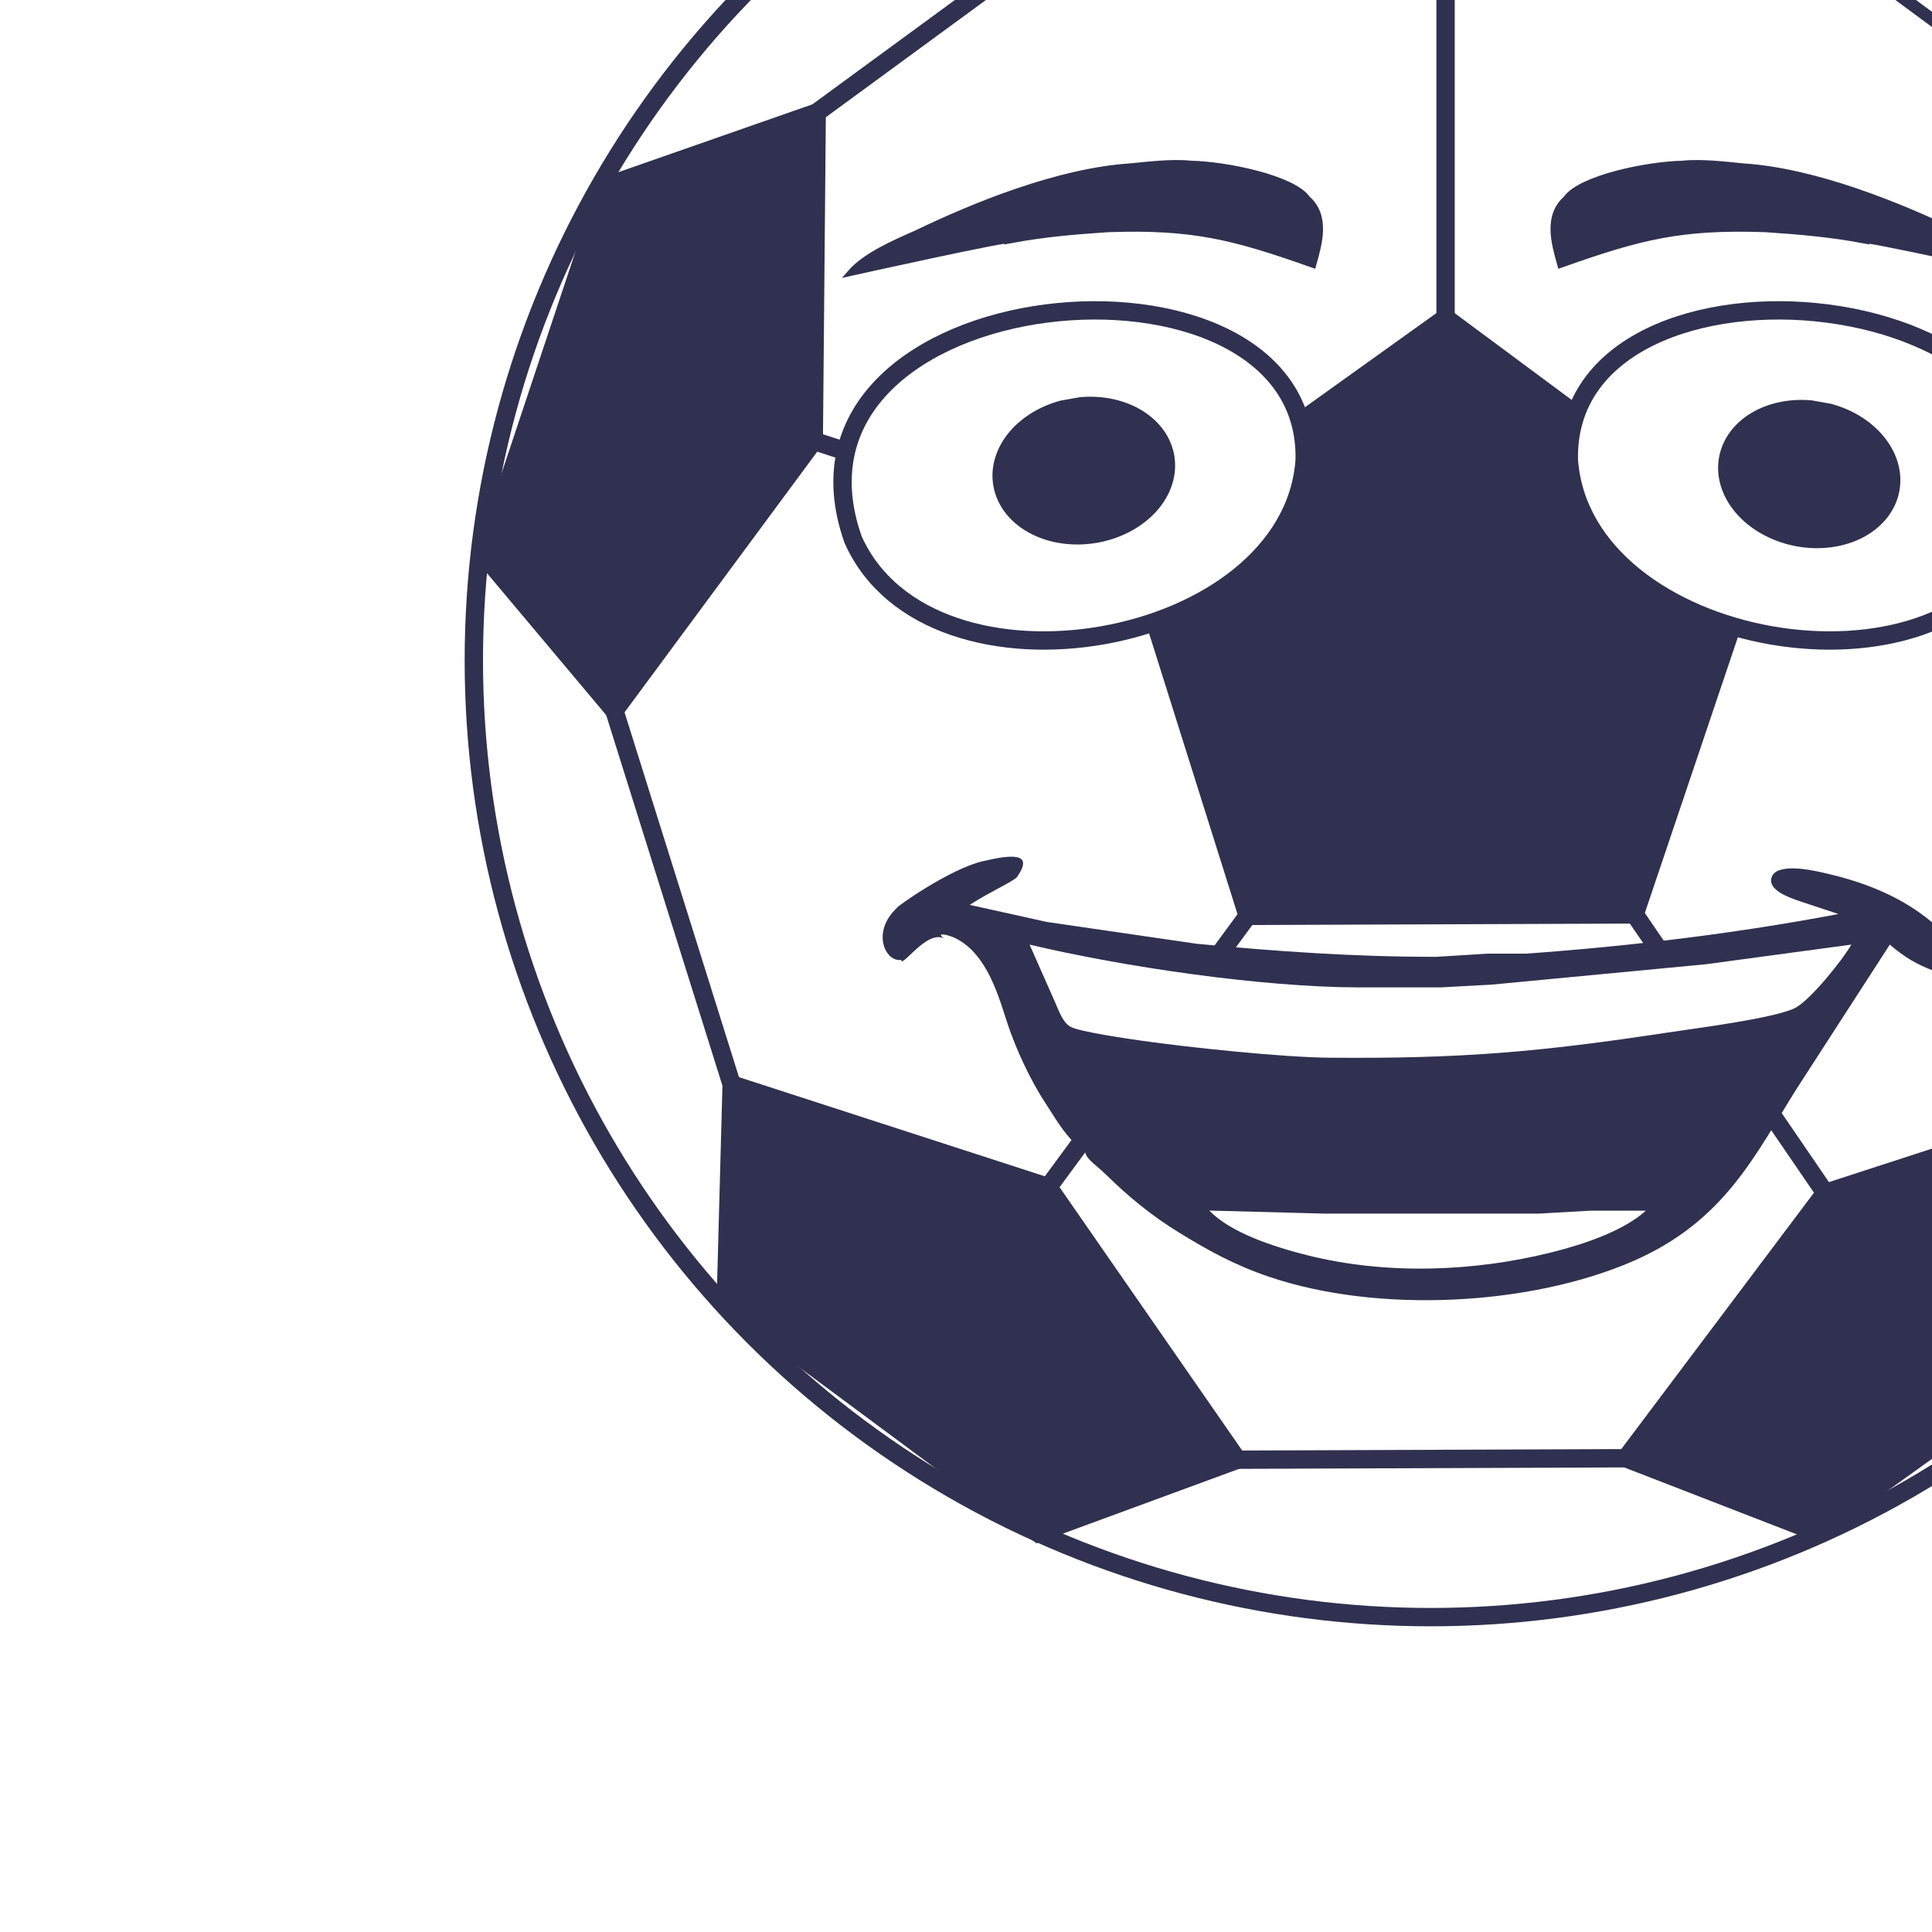 <?xml version="1.0" encoding="UTF-8" standalone="no"?>
<!DOCTYPE svg PUBLIC "-//W3C//DTD SVG 20010904//EN"
              "http://www.w3.org/TR/2001/REC-SVG-20010904/DTD/svg10.dtd">
<svg xmlns="http://www.w3.org/2000/svg"
     xmlns:xlink="http://www.w3.org/1999/xlink"
     width="3.3in" height="3.3in"
     viewBox="0 0 316 316">
<defs>
<symbol id="ball">
 <circle id="circle" cx="159" cy="158" r="156.5" fill="white" stroke="#303050" stroke-width="3" />
  <path id="pen-top"
        fill="#303050" stroke="#303050" stroke-width="3"
        d="M 128.83,4.87
           L 192.37,5.35
           L 212.27,31.96
           L 161.44,47.79
           L 109.65,31.01 Z" />
  <path id="pen-top-right"
        fill="#303050" stroke="#303050" stroke-width="3"
        d="M 294.51,81.36
           L 313.69,142.02
           L 294.51,168.39
           L 263.58,123.79
           L 263.58,69.85 Z" />
  <path id="line-top-right"
        fill="none" stroke="#303050" stroke-width="2"
        d="M 263.58,69.85
           L 212.27,31.96" />
  <path id="pen-bottom-right"
        fill="#303050" stroke="#303050" stroke-width="3"
        d="M 223.54,245.12
           L 270.77,229.77
           L 273.65,263.34
           L 221.86,300.50
           L 190.93,288.51 Z" />
  <path id="line-outer-right"
        fill="none" stroke="#303050" stroke-width="3"
        d="M 294.51,168.39
           L 270.77,229.77" />
  <path id="line-inner-right"
        fill="none" stroke="#303050" stroke-width="3"
        d="M 223.54,245.12
           L 192.37,199.56" />
  <path id="pen-center"
        fill="#303050" stroke="#303050" stroke-width="3"
        d="M 192.37,199.56
           L 212.51,139.86
           L 161.44,101.98
           L 109.89,138.90
           L 129.07,199.80 Z" />
  <path id="line-center-right"
        fill="none" stroke="#303050" stroke-width="3"
        d="M 263.58,123.79
           L 212.51,139.86" />
  <path id="line-center"
        fill="none" stroke="#303050" stroke-width="3"
        d="M 161.44,47.79
           L 161.44,101.98" />
  <path id="line-center-left"
        fill="none" stroke="#303050" stroke-width="3"
        d="M 109.89,138.90
           L 58.10,122.12" />
  <path id="pen-top-left"
        fill="#303050" stroke="#303050" stroke-width="3"
        d="M 4.15,140.82
           L 25.49,166.23
           L 58.10,122.12
           L 58.58,68.41
           L 24.29,80.40 Z" />
  <path id="line-top-right"
        fill="none" stroke="#303050" stroke-width="3"
        d="M 109.65,31.01
           L 58.58,68.41" />
  <path id="line-bottom"
        fill="none" stroke="#303050" stroke-width="3"
        d="M 190.93,288.51
           L 127.39,288.75" />
  <path id="pen-bottom-left"
        fill="#303050" stroke="#303050" stroke-width="3"
        d="M 127.39,288.75
           L 94.78,300.74
           L 43.71,262.86
           L 44.67,227.37
           L 96.46,244.16 Z" />
  <path id="path2900"
        fill="line-outer-left" stroke="#303050" stroke-width="3"
        d="M 25.49,166.23
           L 44.67,227.37" />
  <path id="path2902"
        fill="line-inner-left" stroke="#303050" stroke-width="3"
        d="M 129.07,199.80
           L 96.46,244.16" />
</symbol>
<symbol id="eye-left">
	<path
        fill="white" stroke="#303050" stroke-width="2"
        d="M 25,70
	   C 20,40 80,45 75,70
	   C 70,90 30,90 25,70 Z" />
	<path
        fill="#303050" stroke="#303050" stroke-width="2"
        d="M 50,60
	   a 9,7 1 1,0 2,0 Z" />
</symbol>
<symbol id="eye-right">
	<path
        fill="white" stroke="#303050" stroke-width="2"
        d="M 25,70
	   C 20,45 80,40 75,70
	   C 70,90 30,90 25,70 Z" />
	<path
        fill="#303050" stroke="#303050" stroke-width="2"
        d="M 50,60
	   a 9,7 1 1,0 2,0 Z" />
</symbol>
<symbol id="lid-left">
	<path
        fill="white" stroke="#303050" stroke-width="2"
        d="M 25,70
	   C 20,40 80,45 75,70
	   C 70,60 30,60 25,70 Z" />
</symbol>
<symbol id="lid-right">
	<path
        fill="white" stroke="#303050" stroke-width="2"
        d="M 25,70
	   C 20,45 80,40 75,70
	   C 70,60 30,60 25,70 Z" />
</symbol>
<symbol id="brow">
	<path
        fill="#303050" stroke="#303050" stroke-width="2"
        d="M 18,53
           C 28,42 43,28 57,24
             60,23 65,21 69,21
             76,20 90,22 94,28
             99,33 99,42 99,49
             82,43 73,41 56,45
             49,47 43,49 37,52
             37,51 7,68 7,68
             9,62 14,57 18,53 Z" />
</symbol>
<symbol id="smile-outer">
	<path
        fill="#303050" stroke="#303050" stroke-width="0"
        d="M 26.00,1.75
           C 32.41,-0.35 38.33,-1.50 34.00,7.00
             32.53,8.84 28.00,11.53 23.00,16.00
             23.00,16.00 41.00,21.58 41.00,21.58
             41.00,21.58 76.00,28.72 76.00,28.72
             94.70,31.24 113.13,33.03 132.00,33.00
             132.00,33.00 144.00,31.96 144.00,31.96
             144.00,31.96 153.00,31.96 153.00,31.96
             177.63,29.48 202.05,25.35 226.00,19.00
             226.00,19.00 217.00,14.82 217.00,14.82
             214.07,13.45 209.53,11.05 210.36,7.11
             210.70,5.50 211.62,4.75 213.15,4.32
             216.48,3.38 221.82,5.23 225.00,6.34
             235.41,9.98 243.97,16.01 250.44,25.00
             254.46,30.59 256.93,33.34 254.00,40.00
             247.02,37.51 242.76,34.76 238.00,29.00
             238.00,29.00 216.30,76.00 216.30,76.00
             206.56,97.62 199.51,119.44 178.00,132.54
             154.02,147.14 118.47,149.76 93.00,137.68
             84.87,133.83 78.76,129.07 72.00,123.27
             65.46,117.66 60.07,111.39 55.00,104.44
             52.46,100.95 50.46,99.48 50.00,97.00
             45.49,92.33 42.99,85.68 40.78,81.00
             37.17,73.38 33.84,63.23 31.88,55.00
             29.88,46.57 27.23,32.15 19.70,26.92
             18.19,25.87 14.84,24.71 17.00,27.00
             13.00,24.00 7.00,37.00 7.00,34.00
             3.22,34.77 0,24.78 6.00,17.00
             5.43,17.07 18.27,4.28 26.00,1.75 Z" />
</symbol>
<symbol id="smile-inner">
	<path
        fill="white" stroke="#303050" stroke-width="0"
        d="M 114.00,43.00
           C 114.00,43.00 133.00,43.00 133.00,43.00
             133.00,43.00 145.00,42.09 145.00,42.09
             145.00,42.09 195.00,35.43 195.00,35.43
             195.00,35.43 229.00,29.00 229.00,29.00
             227.34,33.34 219.38,47.36 215.79,49.79
             210.81,53.16 192.84,56.34 186.00,57.79
             155.90,64.19 137.82,66.36 107.00,66.00
             96.08,65.87 74.03,62.62 63.00,60.40
             59.84,59.76 48.61,57.52 46.53,55.86
             44.69,54.39 43.74,50.27 43.00,48.00
             43.00,48.00 37.00,29.00 37.00,29.00
             58.68,36.22 91.22,42.96 114.00,43.00 Z
           M 106.00,117.00
           C 106.00,117.00 156.00,117.00 156.00,117.00
             156.00,117.00 168.00,116.04 168.00,116.04
             168.00,116.04 181.00,116.04 181.00,116.04
             175.81,122.60 166.83,126.91 159.00,129.66
             140.75,136.05 120.40,137.08 102.00,130.66
             93.96,127.85 83.86,123.17 79.00,116.00
             79.00,116.00 106.00,117.00 106.00,117.00 Z" />
</symbol>
<symbol id="ball-smiling">
<use xlink:href="#ball" />
<use xlink:href="#eye-left" transform="translate(25, 40) scale(1.5) rotate(-10, 0, 60)" />
<use xlink:href="#eye-right" transform="translate(145, 40) scale(1.5) rotate(10, 100, 60)" />
<use xlink:href="#brow" transform="translate(60, 60) scale(0.8, 0.5) rotate(10, 0, 60)" />
<use xlink:href="#brow" transform="translate(260, 60) scale(-0.8, 0.5) rotate(10, 0, 60)" />
<use xlink:href="#smile-outer" transform="translate(67.5, 190) scale(0.7, 0.5)" />
<use xlink:href="#smile-inner" transform="translate(67.5, 190) scale(0.7, 0.5)" />
</symbol>
<filter id="inset-shadow" x="-50%" y="-50%" width="200%" height="200%">
    <feComponentTransfer in="SourceAlpha">
      <feFuncA type="table" tableValues="1 0" />
    </feComponentTransfer>
    <feGaussianBlur stdDeviation="30"/>
    <feOffset dx="75" dy="-50" result="offsetblur"/>
    <feFlood flood-color="rgba(0, 0, 0, 0.7)" result="color"/>
    <feComposite in2="offsetblur" operator="in"/>
    <feComposite in2="SourceAlpha" operator="in" />
    <feMerge>
      <feMergeNode in="SourceGraphic" />
      <feMergeNode />
    </feMerge>
  </filter> 
</defs>
<svg width="3.3in" height="3.3in">
<use xlink:href="#ball-smiling" filter="url(#inset-shadow)" />
</svg>
</svg>
